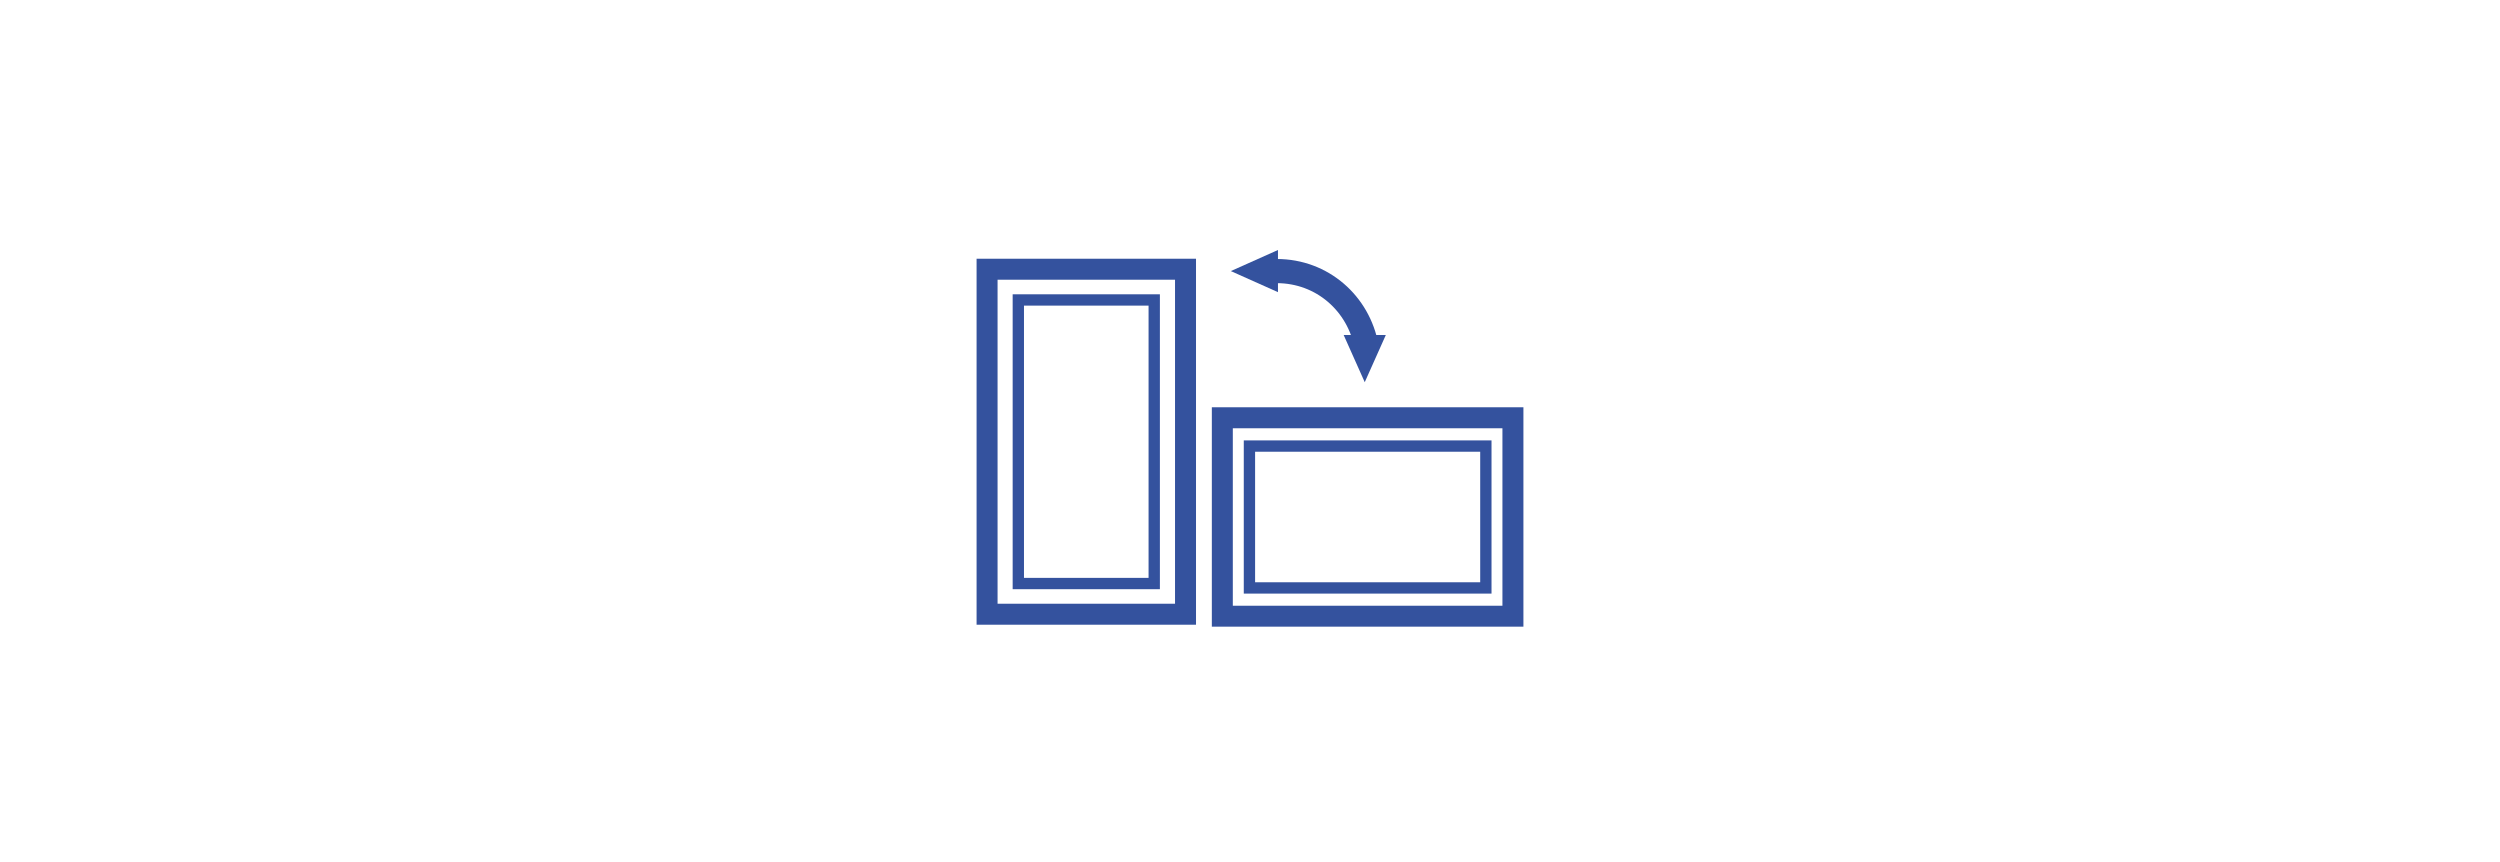 <?xml version="1.0" encoding="utf-8"?>
<!-- Generator: Adobe Illustrator 26.0.1, SVG Export Plug-In . SVG Version: 6.00 Build 0)  -->
<svg version="1.1" id="Layer_1" xmlns="http://www.w3.org/2000/svg" xmlns:xlink="http://www.w3.org/1999/xlink" x="0px" y="0px"
	 viewBox="0 0 580 200" style="enable-background:new 0 0 580 200;" xml:space="preserve">
<style type="text/css">
	.st0{fill:#34529E;}
	.st1{fill:none;stroke:#34529E;stroke-width:4.868;stroke-miterlimit:10;}
	.st2{fill:none;stroke:#34529E;stroke-width:2.626;stroke-miterlimit:10;}
	.st3{fill:none;stroke:#34529E;stroke-width:5.604;stroke-miterlimit:10;}
	.st4{fill:none;stroke:#34529E;stroke-width:5.277;stroke-miterlimit:10;}
	.st5{fill:none;stroke:#34529E;stroke-width:2.473;stroke-miterlimit:10;}
	.st6{fill:none;}
</style>
<g>
	<rect x="229" y="62.46" class="st1" width="46.04" height="80.04"/>
	<rect x="236.25" y="69.59" class="st2" width="31.53" height="65.79"/>
	
		<rect x="294.27" y="86.23" transform="matrix(-1.836970e-16 1 -1 -1.836970e-16 437.229 -197.351)" class="st1" width="46.04" height="67.42"/>
	
		<rect x="300.84" y="92.51" transform="matrix(-1.836970e-16 1 -1 -1.836970e-16 437.229 -197.351)" class="st2" width="32.91" height="54.85"/>
	<g>
		<path class="st3" d="M296.33,62.89h-0.12c10.57,0,19.01,7.54,20.84,17.54"/>
		<g>
			<polygon class="st0" points="311.73,77.72 316.62,88.67 321.51,77.72 			"/>
		</g>
		<g>
			<polygon class="st0" points="296.49,58 285.55,62.89 296.49,67.78 			"/>
		</g>
	</g>
</g>
</svg>
